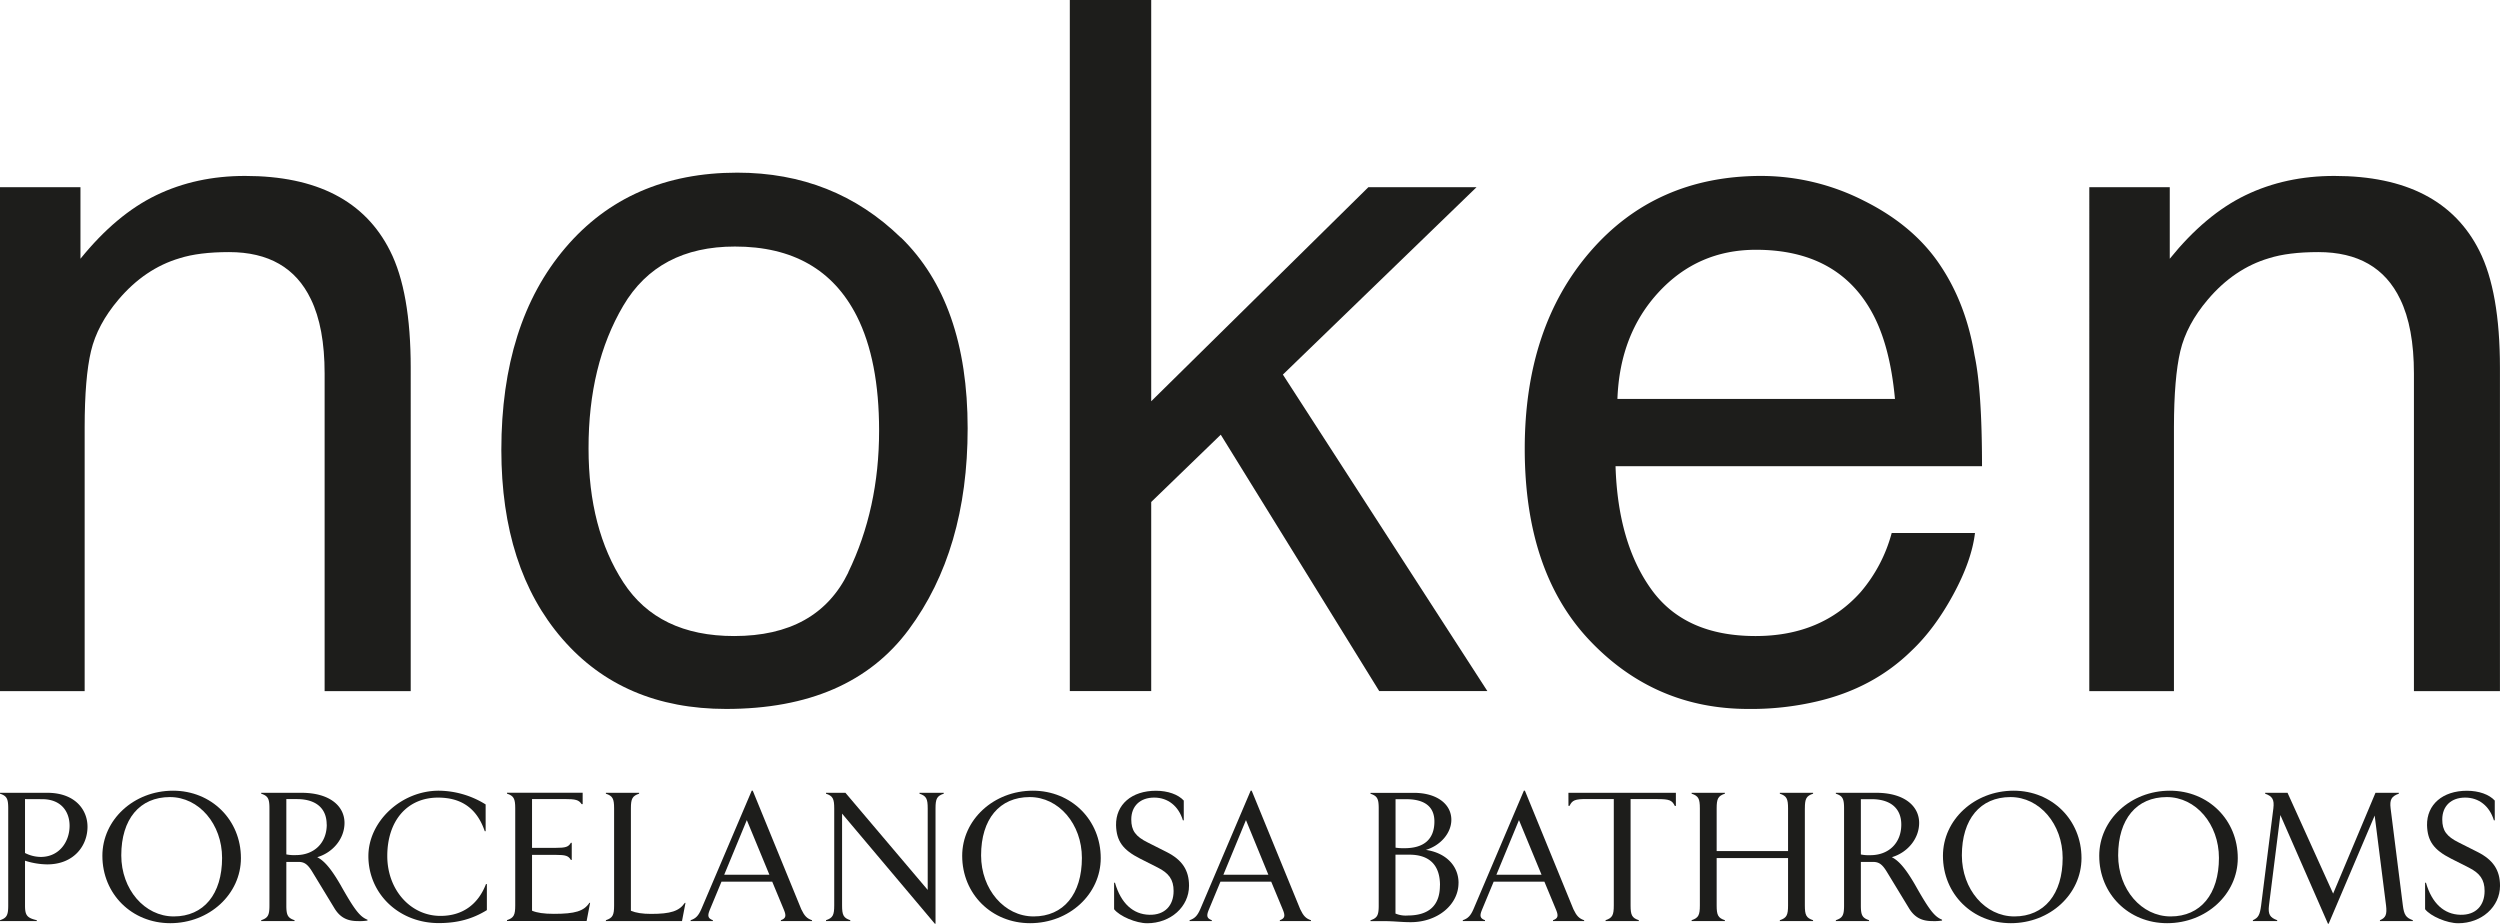 <svg xmlns="http://www.w3.org/2000/svg" viewBox="0 0 1273.94 470.7"><defs><style>.cls-1{fill:#1d1d1b;}</style></defs><title>Ресурс 2</title><g id="Слой_2" data-name="Слой 2"><g id="Слой_1-2" data-name="Слой 1"><path class="cls-1" d="M-1200.91,1176.23h41v36.45q18.23-22.54,38.6-32.38t45.31-9.82q54.66,0,73.83,38.13,10.56,20.82,10.55,59.67V1433h-43.87V1271.18q0-23.52-7-37.89-11.5-24-41.71-24-15.35,0-25.17,3.13-17.75,5.25-31.17,21.09-10.79,12.72-14,26.26t-3.23,38.71V1433h-43.15Z" transform="translate(1200.91 -1080.83)"/><path class="cls-1" d="M-741.82,1201.86q34,33.08,34,97.23,0,62.09-30,102.54t-93.06,40.46q-52.6,0-83.56-35.8t-31-96.16q0-64.68,32.6-103t87.61-38.32q49.3,0,83.33,33.07m-26.79,170.64q15.75-32.46,15.75-72.21,0-35.88-11.37-58.4-18-35.48-62.11-35.45-39.12,0-56.89,30.16T-901,1309.4q0,40.95,17.77,68.25t56.42,27.29q42.43,0,58.2-32.44" transform="translate(1200.91 -1080.83)"/><polygon class="cls-1" points="545.15 0 586.63 0 586.63 204.47 697.28 95.4 752.4 95.4 653.73 190.88 757.93 352.16 702.82 352.16 622.07 221.51 586.63 255.8 586.63 352.16 545.15 352.16 545.15 0"/><path class="cls-1" d="M-250.73,1183.31q25.5,12.82,38.84,33.2,12.88,19.42,17.15,45.3,3.81,17.73,3.82,56.58H-377.67q1.2,39.19,18.32,62.88t53.05,23.67q33.53,0,53.52-22.39a76.67,76.67,0,0,0,15.83-30.11h42.44q-1.68,14.13-11.15,31.52t-21.13,28.41q-19.52,19.19-48.28,25.89a146.21,146.21,0,0,1-35,3.83q-47.65,0-80.75-34.87t-33.12-97.69q0-61.87,33.35-100.45t87.21-38.6a115.61,115.61,0,0,1,52.64,12.83m15.46,100.81q-2.59-28.06-12.12-44.83-17.6-31.18-58.72-31.18-29.49,0-49.44,21.46t-21.15,54.55Z" transform="translate(1200.91 -1080.83)"/><path class="cls-1" d="M-136.25,1176.23h41v36.45q18.21-22.54,38.6-32.38t45.31-9.82q54.66,0,73.84,38.13Q73,1229.43,73,1268.28V1433H29.17V1271.18q0-23.52-7-37.89-11.51-24-41.71-24-15.34,0-25.18,3.13-17.73,5.25-31.16,21.09-10.8,12.72-14,26.26t-3.24,38.71V1433h-43.14Z" transform="translate(1200.91 -1080.83)"/><path class="cls-1" d="M-1200.91,1549.74c3.48-1.16,4.19-2.58,4.19-7.49v-49.49c0-4.91-.71-6.33-4.19-7.49v-.45h24.08c14.09,0,20.51,8.56,20.51,17.3,0,9.72-7,19.18-20.51,19.18a38,38,0,0,1-11.33-1.88v22.83c0,5,1,6.33,6,7.49v.45h-18.73Zm12.75-61.71v27.47a18,18,0,0,0,8,2c9.54,0,14.71-7.85,14.71-15.87,0-7-4.1-13.56-14-13.56Z" transform="translate(1200.91 -1080.83)"/><path class="cls-1" d="M-1148.74,1516.93c0-18.37,16-33.18,36-33.18,19.61,0,34.6,14.89,34.6,34.34,0,18.36-16.05,33.17-36,33.17-19.62,0-34.6-14.89-34.6-34.33m61,1.07c0-17.22-11.78-31-26.58-31-15.43,0-24.79,11.24-24.79,29.7,0,17.3,11.86,31.12,26.75,31.12,15.25,0,24.62-11.33,24.62-29.87" transform="translate(1200.91 -1080.83)"/><path class="cls-1" d="M-1013.64,1549.48v.44a25.38,25.38,0,0,1-5,.27c-5.53,0-9.18-2-12-6.78l-11-18.1c-2.4-4-4.1-5.26-7.13-5.26H-1055v22.2c0,4.91.71,6.33,4.19,7.49v.45h-17v-.45c3.48-1.16,4.2-2.58,4.2-7.49v-49.49c0-4.91-.72-6.33-4.2-7.49v-.45h20.52c14.53,0,21.93,6.87,21.93,15.34,0,8.12-6,15.16-13.91,17.48,3.75,1.87,7.31,6.24,11.86,14.09,7.22,12.84,9.9,16.23,13.73,17.75m-20.77-48.52c0-8.29-5.53-12.93-15.16-12.93H-1055v28.18a20.25,20.25,0,0,0,4.81.36c9.46,0,15.79-6.24,15.79-15.61" transform="translate(1200.91 -1080.83)"/><path class="cls-1" d="M-1013.19,1517.1c0-17.74,16.77-33.35,35.85-33.35a45.8,45.8,0,0,1,23.9,7v13.64h-.45c-3.92-11.5-11.77-17.12-23.8-17.12-15.7,0-25.87,11.77-25.87,29.78,0,17.21,11.86,30.5,27.11,30.5,11,0,19.09-5.62,23.19-16.23h.45v13.29c-7.41,4.55-15,6.6-24.53,6.6-20.24,0-35.85-14.89-35.85-34.16" transform="translate(1200.91 -1080.83)"/><path class="cls-1" d="M-913.4,1488h-16.4v24.88h11.95c5.17,0,6.59-.44,7.84-2.58h.45v8.74H-910c-1.25-2.14-2.67-2.59-7.84-2.59H-929.8v28.45c2.49,1.07,6.06,1.6,11.14,1.6,10.79,0,15.25-1.34,18.11-5.62h.35l-1.78,9.28h-40.58v-.45c3.48-1.16,4.2-2.58,4.2-7.49v-49.49c0-4.91-.72-6.33-4.2-7.49v-.45H-904v5.8h-.54c-1.42-2.14-2.94-2.59-8.83-2.59" transform="translate(1200.91 -1080.83)"/><path class="cls-1" d="M-869.16,1546.53c10,0,14.35-1.42,17.21-5.62h.35l-1.78,9.28h-38.79v-.45c3.48-1.16,4.19-2.58,4.19-7.49v-49.49c0-4.91-.71-6.33-4.19-7.49v-.45h16.94v.45c-3.47,1.16-4.19,2.58-4.19,7.49v52.17c2.5,1.07,5.89,1.6,10.26,1.6" transform="translate(1200.91 -1080.83)"/><path class="cls-1" d="M-787.12,1549.74v.45H-803v-.45c2.5-.89,2.85-2.14,1.6-5.17l-6-14.45h-25.86l-6,14.45c-1.24,3-.89,4.28,1.61,5.17v.45h-11.33v-.45c2.68-.89,4-2.32,5.44-5.62l25.69-60.37h.53l24.7,60.37c1.61,3.39,2.86,4.73,5.44,5.62m-21.67-23.18-11.5-27.83-11.51,27.83Z" transform="translate(1200.91 -1080.83)"/><path class="cls-1" d="M-728.17,1534.31v-41.55c0-4.91-.71-6.33-4.19-7.49v-.45H-720v.45c-3.47,1.16-4.19,2.58-4.19,7.49v58.77h-.35l-47.27-56.1v46.82c0,4.91.72,6.33,4.19,7.49v.45H-780v-.45c3.48-1.16,4.19-2.58,4.19-7.49v-49.49c0-4.91-.71-6.33-4.19-7.49v-.45h9.9Z" transform="translate(1200.91 -1080.83)"/><path class="cls-1" d="M-710.6,1516.93c0-18.37,16.05-33.18,36-33.18,19.62,0,34.6,14.89,34.6,34.34,0,18.36-16,33.17-36,33.17-19.62,0-34.6-14.89-34.6-34.33m61,1.07c0-17.22-11.77-31-26.58-31-15.42,0-24.79,11.24-24.79,29.7,0,17.3,11.86,31.12,26.76,31.12,15.25,0,24.61-11.33,24.61-29.87" transform="translate(1200.91 -1080.83)"/><path class="cls-1" d="M-633.19,1544.12v-13.46h.45c3,10.43,9.18,16.14,17.56,16.32,7.94.18,12.31-4.82,12.31-12.13,0-5.8-2.41-9.1-8.11-11.95l-9-4.55c-8.83-4.46-12-9-12.22-17-.18-10.52,7.94-17.57,20.33-17.57,6.07,0,11.33,1.88,14.18,5v10.07h-.44c-2.23-7.31-7.67-11.59-14.63-11.59-7.13,0-11.68,4.28-11.68,11.15,0,5.62,2.14,8.65,8.47,11.77l9.54,4.81c7.94,4,11.42,9.28,11.42,17.21,0,10.71-9.37,19.09-21.31,19.09-5.71,0-14.09-3.57-16.86-7.14" transform="translate(1200.91 -1080.83)"/><path class="cls-1" d="M-532.86,1549.74v.45h-15.88v-.45c2.5-.89,2.85-2.14,1.61-5.17l-6-14.45H-579l-6,14.45c-1.25,3-.9,4.28,1.6,5.17v.45h-11.32v-.45c2.67-.89,4-2.32,5.44-5.62l25.68-60.37h.53l24.71,60.37c1.6,3.39,2.85,4.73,5.44,5.62m-21.67-23.18L-566,1498.73l-11.5,27.83Z" transform="translate(1200.91 -1080.83)"/><path class="cls-1" d="M-457.69,1530.75c0,11.14-10.7,20-24.34,20-4.82,0-8.56-.53-13.29-.53h-7.22v-.45c3.48-1.16,4.19-2.58,4.19-7.49v-49.49c0-4.91-.71-6.33-4.19-7.49v-.45h22.2c11.33,0,19,5.53,19,13.73,0,6.78-5.53,13.11-13,15.34,10,1.43,16.67,7.94,16.67,16.86m-32.1-18a26.73,26.73,0,0,0,4.64.27c9.72,0,15.16-4.46,15.16-13.64,0-7.31-4.73-11.33-14.36-11.33h-5.44Zm22.65,19.18c0-9.37-4.46-15.61-15.69-15.61h-7v30a13.25,13.25,0,0,0,6.15,1c11.06,0,16.5-5.27,16.5-15.34" transform="translate(1200.91 -1080.83)"/><path class="cls-1" d="M-393.66,1549.74v.45h-15.87v-.45c2.5-.89,2.85-2.14,1.61-5.17l-6-14.45h-25.86l-6,14.45c-1.25,3-.9,4.28,1.6,5.17v.45h-11.32v-.45c2.67-.89,4-2.32,5.44-5.62l25.68-60.37h.53l24.7,60.37c1.61,3.39,2.86,4.73,5.44,5.62m-21.67-23.18-11.5-27.83-11.5,27.83Z" transform="translate(1200.91 -1080.83)"/><path class="cls-1" d="M-401.68,1484.82h54.76v6.69h-.54c-1.43-2.94-2.85-3.48-8.83-3.48H-370v54.22c0,4.91.71,6.33,4.19,7.49v.45h-16.94v-.45c3.47-1.16,4.19-2.58,4.19-7.49V1488h-13.74c-6,0-7.4.54-8.82,3.48h-.54Z" transform="translate(1200.91 -1080.83)"/><path class="cls-1" d="M-281.2,1492.76v49.49c0,4.91.71,6.33,4.19,7.49v.45h-16.94v-.45c3.48-1.16,4.19-2.58,4.19-7.49v-24.16h-36.38v24.16c0,4.91.71,6.33,4.19,7.49v.45H-338.9v-.45c3.48-1.16,4.2-2.58,4.2-7.49v-49.49c0-4.91-.72-6.33-4.2-7.49v-.45h16.95v.45c-3.48,1.16-4.19,2.58-4.19,7.49v21.76h36.38v-21.76c0-4.91-.71-6.33-4.19-7.49v-.45H-277v.45c-3.48,1.16-4.19,2.58-4.19,7.49" transform="translate(1200.91 -1080.83)"/><path class="cls-1" d="M-211.28,1549.48v.44a25.51,25.51,0,0,1-5,.27c-5.52,0-9.18-2-12-6.78l-11-18.1c-2.41-4-4.11-5.26-7.14-5.26h-6.24v22.2c0,4.91.71,6.33,4.19,7.49v.45h-16.94v-.45c3.48-1.16,4.19-2.58,4.19-7.49v-49.49c0-4.91-.71-6.33-4.19-7.49v-.45h20.51c14.53,0,21.94,6.87,21.94,15.34,0,8.12-6,15.16-13.92,17.48,3.75,1.87,7.32,6.24,11.86,14.09,7.23,12.84,9.9,16.23,13.74,17.75M-232.06,1501c0-8.29-5.53-12.93-15.16-12.93h-5.44v28.18a20.3,20.3,0,0,0,4.82.36c9.45,0,15.78-6.24,15.78-15.61" transform="translate(1200.91 -1080.83)"/><path class="cls-1" d="M-210.83,1516.93c0-18.37,16.05-33.18,36-33.18,19.62,0,34.6,14.89,34.6,34.34,0,18.36-16,33.17-36,33.17-19.62,0-34.6-14.89-34.6-34.33m61,1.07c0-17.22-11.77-31-26.57-31-15.43,0-24.79,11.24-24.79,29.7,0,17.3,11.86,31.12,26.75,31.12,15.25,0,24.61-11.33,24.61-29.87" transform="translate(1200.91 -1080.83)"/><path class="cls-1" d="M-131.19,1516.93c0-18.37,16-33.18,36-33.18,19.62,0,34.6,14.89,34.6,34.34,0,18.36-16.05,33.17-36,33.17-19.62,0-34.6-14.89-34.6-34.33m61,1.07c0-17.22-11.77-31-26.57-31-15.43,0-24.79,11.24-24.79,29.7,0,17.3,11.86,31.12,26.75,31.12,15.25,0,24.61-11.33,24.61-29.87" transform="translate(1200.91 -1080.83)"/><path class="cls-1" d="M28.61,1549.74v.45H11.85v-.45c3-1.25,3.65-2.94,3.12-7.49l-5.8-45.83-23.45,55.11h-.36l-24.25-55.38-5.8,46.1c-.53,4.46.45,6.15,4.19,7.49v.45H-52.89v-.45c2.76-1.25,3.56-2.67,4.19-7.49l6.24-49.49c.54-4.46-.45-6.15-4.19-7.49v-.45h11.41L-12,1536.19l21.58-51.37H21.48v.45c-3.75,1.34-4.73,3-4.19,7.49l6.24,49.49c.62,4.82,1.6,6.24,5.08,7.49" transform="translate(1200.91 -1080.83)"/><path class="cls-1" d="M34.86,1544.12v-13.46h.45c3,10.43,9.18,16.14,17.56,16.32,7.94.18,12.31-4.82,12.31-12.13,0-5.8-2.41-9.1-8.11-11.95l-9-4.55c-8.83-4.46-12-9-12.22-17-.18-10.52,7.94-17.57,20.33-17.57,6.07,0,11.33,1.88,14.18,5v10.07h-.44c-2.23-7.31-7.67-11.59-14.63-11.59-7.13,0-11.68,4.28-11.68,11.15,0,5.62,2.14,8.65,8.47,11.77l9.54,4.81c7.94,4,11.42,9.28,11.42,17.21,0,10.71-9.37,19.09-21.31,19.09-5.71,0-14.09-3.57-16.86-7.14" transform="translate(1200.91 -1080.83)"/></g></g></svg>